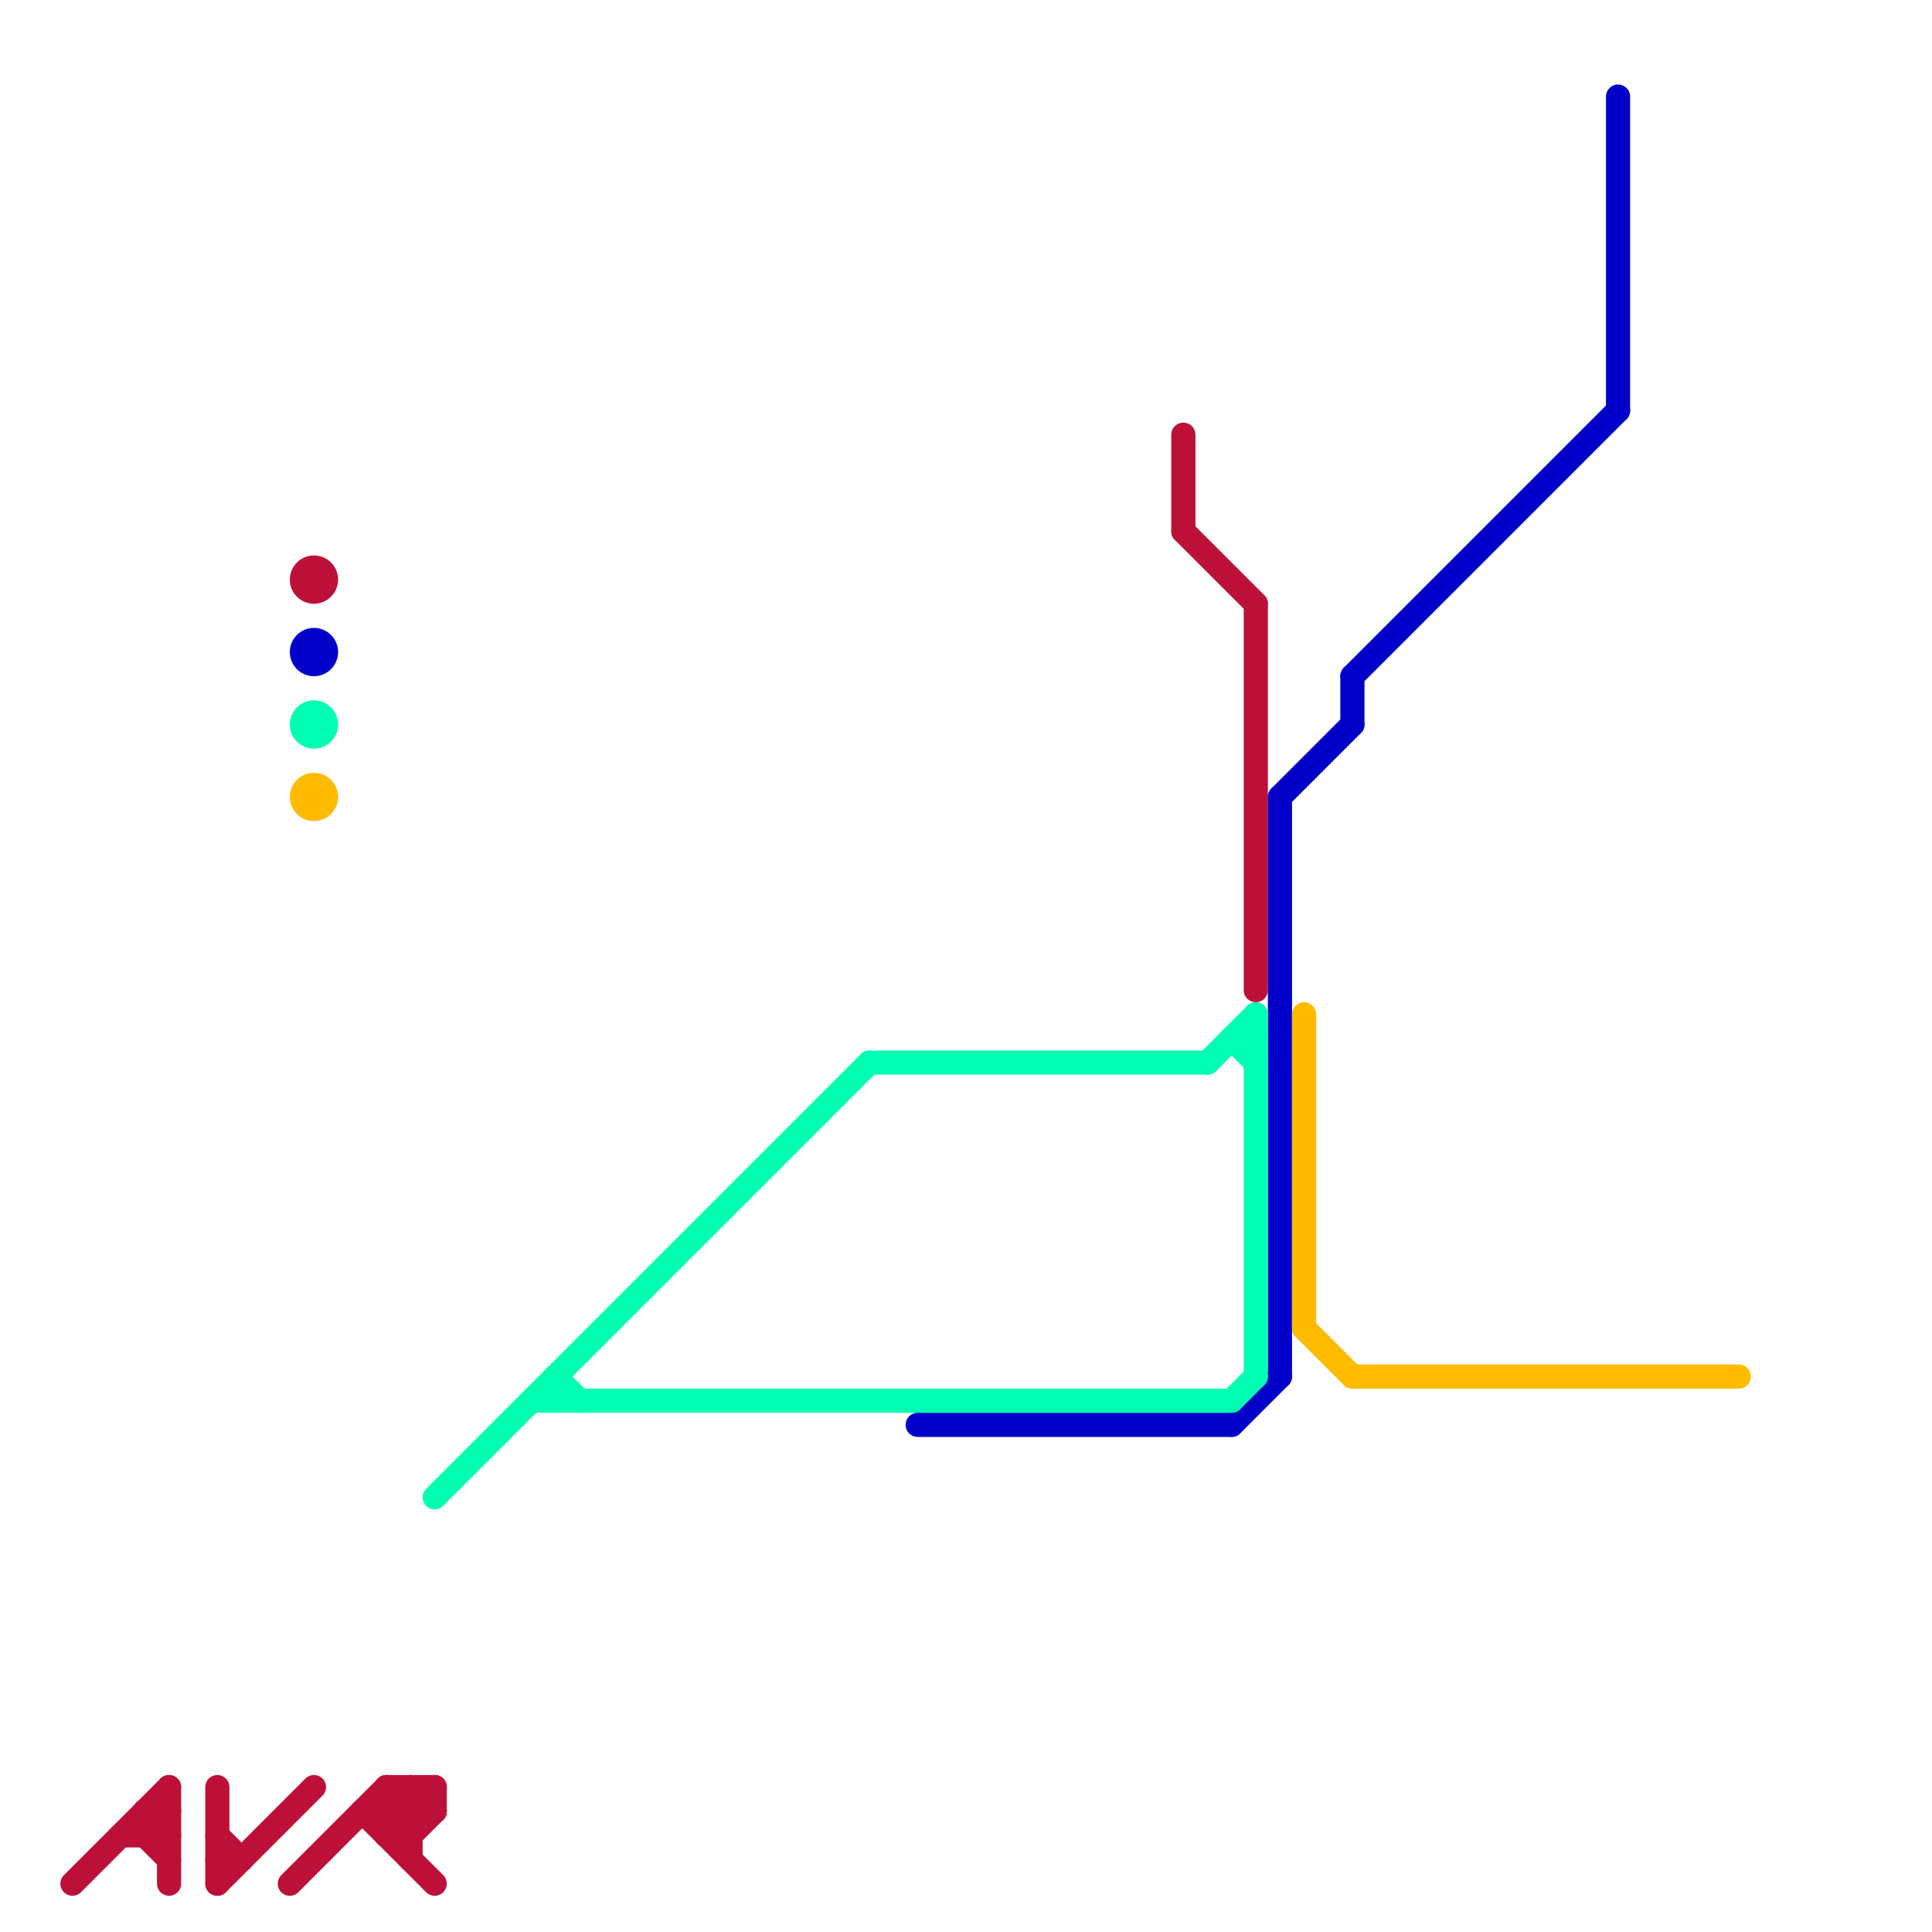 
<svg version="1.1" xmlns="http://www.w3.org/2000/svg" viewBox="0 0 80 80">
<style>text { font: 1px Helvetica; font-weight: 600; white-space: pre; dominant-baseline: central; } line { stroke-width: 1; fill: none; stroke-linecap: round; stroke-linejoin: round; } .c0 { stroke: #bd1038 } .c1 { stroke: #0000c8 } .c2 { stroke: #00ffb3 } .c3 { stroke: #ffbb00 } .w1 { stroke-width: 1; }</style><defs><g id="wm-xf"><circle r="1.2" fill="#000"/><circle r="0.9" fill="#fff"/><circle r="0.6" fill="#000"/><circle r="0.3" fill="#fff"/></g><g id="wm"><circle r="0.6" fill="#000"/><circle r="0.3" fill="#fff"/></g></defs><line class="c0 " x1="16" y1="74" x2="16" y2="76"/><line class="c0 " x1="16" y1="75" x2="17" y2="76"/><line class="c0 " x1="17" y1="74" x2="18" y2="75"/><line class="c0 " x1="6" y1="75" x2="6" y2="76"/><line class="c0 " x1="3" y1="78" x2="7" y2="74"/><line class="c0 " x1="49" y1="18" x2="49" y2="22"/><line class="c0 " x1="9" y1="74" x2="9" y2="78"/><line class="c0 " x1="17" y1="76" x2="18" y2="75"/><line class="c0 " x1="49" y1="22" x2="52" y2="25"/><line class="c0 " x1="15" y1="75" x2="18" y2="78"/><line class="c0 " x1="5" y1="76" x2="7" y2="76"/><line class="c0 " x1="15" y1="75" x2="18" y2="75"/><line class="c0 " x1="9" y1="77" x2="10" y2="77"/><line class="c0 " x1="6" y1="76" x2="7" y2="75"/><line class="c0 " x1="6" y1="75" x2="7" y2="76"/><line class="c0 " x1="9" y1="78" x2="13" y2="74"/><line class="c0 " x1="52" y1="25" x2="52" y2="41"/><line class="c0 " x1="16" y1="76" x2="17" y2="76"/><line class="c0 " x1="16" y1="74" x2="18" y2="74"/><line class="c0 " x1="16" y1="75" x2="17" y2="74"/><line class="c0 " x1="7" y1="74" x2="7" y2="78"/><line class="c0 " x1="16" y1="76" x2="18" y2="74"/><line class="c0 " x1="16" y1="74" x2="17" y2="75"/><line class="c0 " x1="9" y1="76" x2="10" y2="77"/><line class="c0 " x1="12" y1="78" x2="16" y2="74"/><line class="c0 " x1="17" y1="74" x2="17" y2="77"/><line class="c0 " x1="6" y1="76" x2="7" y2="77"/><line class="c0 " x1="18" y1="74" x2="18" y2="75"/><line class="c0 " x1="6" y1="75" x2="7" y2="75"/><circle cx="13" cy="24" r="1" fill="#bd1038" /><line class="c1 " x1="53" y1="33" x2="53" y2="57"/><line class="c1 " x1="56" y1="28" x2="67" y2="17"/><line class="c1 " x1="51" y1="59" x2="53" y2="57"/><line class="c1 " x1="56" y1="28" x2="56" y2="30"/><line class="c1 " x1="67" y1="4" x2="67" y2="17"/><line class="c1 " x1="53" y1="33" x2="56" y2="30"/><line class="c1 " x1="38" y1="59" x2="51" y2="59"/><circle cx="13" cy="27" r="1" fill="#0000c8" /><line class="c2 " x1="23" y1="57" x2="23" y2="58"/><line class="c2 " x1="22" y1="58" x2="51" y2="58"/><line class="c2 " x1="51" y1="43" x2="52" y2="43"/><line class="c2 " x1="52" y1="42" x2="52" y2="57"/><line class="c2 " x1="23" y1="57" x2="24" y2="58"/><line class="c2 " x1="18" y1="62" x2="36" y2="44"/><line class="c2 " x1="50" y1="44" x2="52" y2="42"/><line class="c2 " x1="51" y1="43" x2="52" y2="44"/><line class="c2 " x1="51" y1="58" x2="52" y2="57"/><line class="c2 " x1="36" y1="44" x2="50" y2="44"/><circle cx="13" cy="30" r="1" fill="#00ffb3" /><line class="c3 " x1="54" y1="42" x2="54" y2="55"/><line class="c3 " x1="54" y1="55" x2="56" y2="57"/><line class="c3 " x1="56" y1="57" x2="72" y2="57"/><circle cx="13" cy="33" r="1" fill="#ffbb00" />
</svg>
